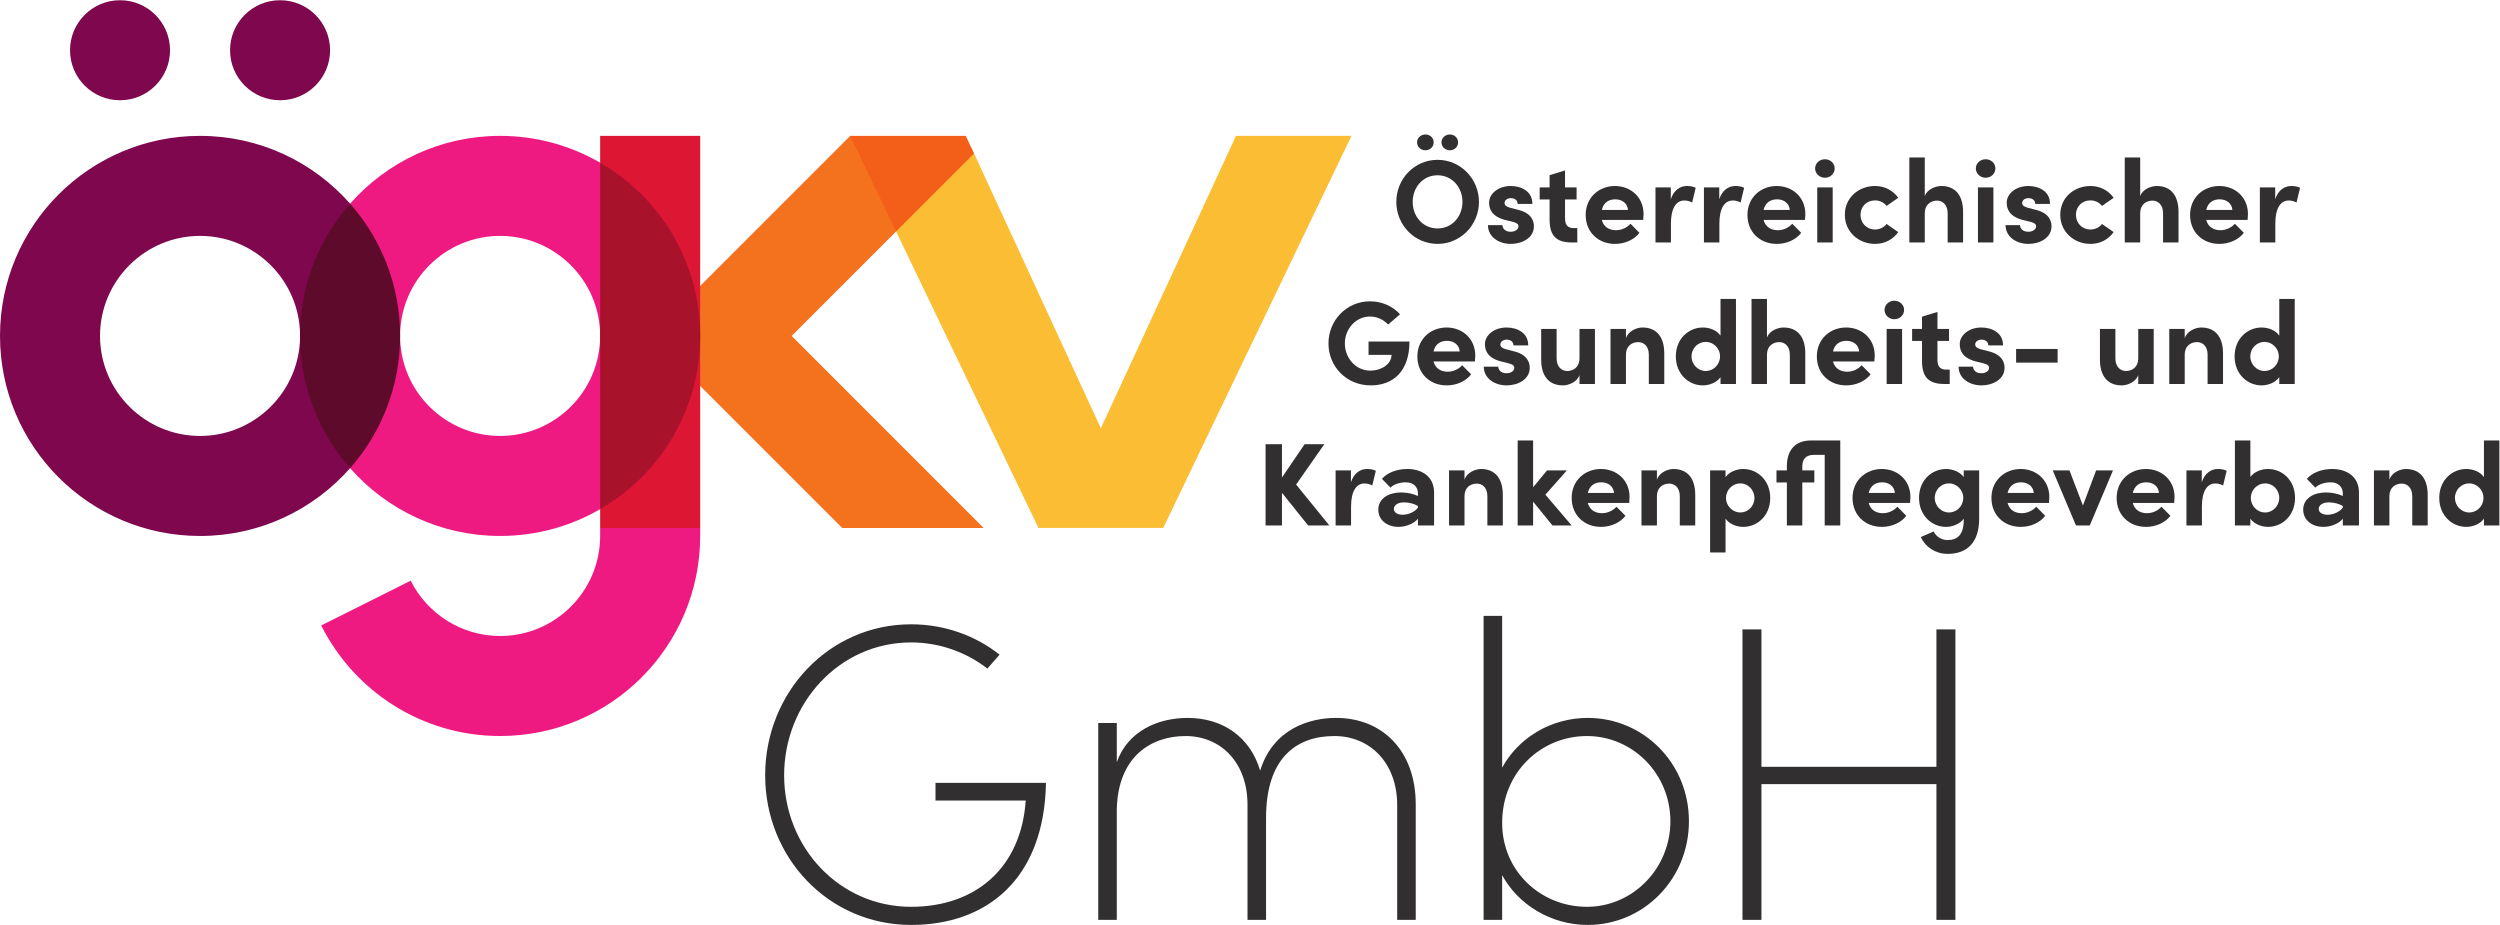 <?xml version="1.0" encoding="UTF-8" standalone="no"?>
<!-- Created with Inkscape (http://www.inkscape.org/) -->

<svg
   version="1.1"
   id="svg2"
   width="1554.307"
   height="575.053"
   viewBox="0 0 1554.307 575.053"
   sodipodi:docname="oegkv_Logo-GmbH_withName_CMYK_COLOR.eps"
   xmlns:inkscape="http://www.inkscape.org/namespaces/inkscape"
   xmlns:sodipodi="http://sodipodi.sourceforge.net/DTD/sodipodi-0.dtd"
   xmlns="http://www.w3.org/2000/svg"
   xmlns:svg="http://www.w3.org/2000/svg">
  <defs
     id="defs6" />
  <sodipodi:namedview
     id="namedview4"
     pagecolor="#ffffff"
     bordercolor="#000000"
     borderopacity="0.25"
     inkscape:showpageshadow="2"
     inkscape:pageopacity="0.0"
     inkscape:pagecheckerboard="0"
     inkscape:deskcolor="#d1d1d1" />
  <g
     id="g8"
     inkscape:groupmode="layer"
     inkscape:label="ink_ext_XXXXXX"
     transform="matrix(1.333,0,0,-1.333,0,575.053)">
    <g
       id="g10"
       transform="scale(0.1)">
      <path
         d="m 6723.12,3649.91 c 0,20.89 17.6,36.84 39.59,36.84 20.9,0 37.95,-15.95 37.95,-36.84 0,-20.9 -17.05,-36.85 -37.95,-36.85 -21.99,0 -39.59,15.95 -39.59,36.85 z m -113.84,0 c 0,20.89 17.6,36.84 39.05,36.84 21.44,0 38.49,-15.95 38.49,-36.84 0,-20.9 -17.05,-36.85 -38.49,-36.85 -21.45,0 -39.05,15.95 -39.05,36.85 z M 6821,3372.19 c 0,68.19 -48.39,124.28 -116.03,124.28 -68.19,0 -116.03,-56.09 -116.03,-124.28 0,-68.19 47.84,-123.73 116.03,-123.73 67.64,0 116.03,55.54 116.03,123.73 z m -308.5,0 c 0,107.79 84.68,196.33 192.47,196.33 107.23,0 193.02,-88.54 193.02,-196.33 0,-107.24 -85.79,-195.78 -193.02,-195.78 -107.79,0 -192.47,88.54 -192.47,195.78"
         style="fill:#322f30;fill-opacity:1;fill-rule:nonzero;stroke:none"
         id="path12" />
      <path
         d="m 6939.81,3263.86 h 67.64 c 0,-14.85 12.64,-30.8 37.95,-30.8 20.88,0 36.83,10.45 36.83,25.3 0,10.99 -8.79,16.49 -28.04,21.44 l -34.1,8.25 c -65.98,17.6 -74.78,54.45 -74.78,81.39 0,39.6 41.24,76.99 100.63,76.99 46.74,0 101.74,-22.54 101.18,-83.59 h -68.74 c 0,17.6 -14.29,26.95 -31.34,26.95 -16.5,0 -29.69,-9.35 -29.69,-22.55 0,-12.1 11,-18.15 25.29,-22 l 42.35,-10.99 c 61.59,-16.5 69.28,-55 69.28,-75.89 0,-53.9 -54.99,-81.95 -107.78,-81.95 -53.89,0 -106.13,30.81 -106.68,87.45"
         style="fill:#322f30;fill-opacity:1;fill-rule:nonzero;stroke:none"
         id="path14" />
      <path
         d="m 7331.35,3183.02 c -72.58,0 -103.93,31.34 -103.93,106.68 v 94.04 h -46.19 v 56.09 h 46.19 v 57.19 l 72.04,22 v -79.19 h 53.9 v -56.09 h -53.9 v -89.64 c 0.55,-29.15 12.1,-43.99 40.69,-43.99 h 16.51 v -67.09 h -25.31"
         style="fill:#322f30;fill-opacity:1;fill-rule:nonzero;stroke:none"
         id="path16" />
      <path
         d="m 7593.13,3334.79 c -2.2,30.25 -26.94,49.5 -59.39,49.5 -29.7,0 -54.99,-14.85 -62.69,-49.5 z m 70.94,-46.74 h -193.02 c 7.7,-30.24 31.89,-47.84 65.99,-47.84 26.39,0 51.7,12.1 67.64,30.24 l 41.79,-42.34 c -24.19,-32.45 -68.74,-51.7 -113.83,-51.7 -79.19,0 -136.93,55.55 -136.93,134.74 0,83.04 63.24,135.28 136.38,135.28 73.69,0 133.63,-52.24 133.63,-130.88 0,-7.15 -0.55,-15.95 -1.65,-27.5"
         style="fill:#322f30;fill-opacity:1;fill-rule:nonzero;stroke:none"
         id="path18" />
      <path
         d="m 7908.79,3438.18 -16.49,-68.74 c -15.4,8.25 -28.05,9.35 -36.85,9.35 -36.84,0 -62.13,-34.65 -62.13,-107.79 v -87.98 h -72.04 v 256.81 h 71.48 v -54.99 c 14.3,42.89 43.45,61.59 75.34,61.59 13.75,0 29.15,-2.2 40.69,-8.25"
         style="fill:#322f30;fill-opacity:1;fill-rule:nonzero;stroke:none"
         id="path20" />
      <path
         d="m 8134.82,3438.18 -16.49,-68.74 c -15.4,8.25 -28.05,9.35 -36.85,9.35 -36.85,0 -62.14,-34.65 -62.14,-107.79 v -87.98 h -72.04 v 256.81 h 71.48 v -54.99 c 14.3,42.89 43.45,61.59 75.35,61.59 13.75,0 29.15,-2.2 40.69,-8.25"
         style="fill:#322f30;fill-opacity:1;fill-rule:nonzero;stroke:none"
         id="path22" />
      <path
         d="m 8347.65,3334.79 c -2.2,30.25 -26.94,49.5 -59.39,49.5 -29.7,0 -54.99,-14.85 -62.69,-49.5 z m 70.94,-46.74 h -193.02 c 7.7,-30.24 31.9,-47.84 65.99,-47.84 26.39,0 51.7,12.1 67.64,30.24 l 41.79,-42.34 c -24.19,-32.45 -68.74,-51.7 -113.83,-51.7 -79.19,0 -136.93,55.55 -136.93,134.74 0,83.04 63.24,135.28 136.38,135.28 73.69,0 133.63,-52.24 133.63,-130.88 0,-7.15 -0.55,-15.95 -1.65,-27.5"
         style="fill:#322f30;fill-opacity:1;fill-rule:nonzero;stroke:none"
         id="path24" />
      <path
         d="m 8475.8,3183.02 v 256.81 h 72.04 v -256.81 z m -9.91,345.35 c 0,24.2 20.9,42.89 45.65,42.89 25.29,0 45.64,-18.69 45.64,-42.89 0,-24.19 -20.35,-43.44 -45.64,-43.44 -24.75,0 -45.65,19.25 -45.65,43.44"
         style="fill:#322f30;fill-opacity:1;fill-rule:nonzero;stroke:none"
         id="path26" />
      <path
         d="m 8604.48,3312.25 c 0,81.39 65.98,134.18 140.78,134.18 46.74,0 84.13,-21.45 108.33,-54.99 l -54.44,-37.94 c -11.55,15.94 -33,25.84 -53.34,25.84 -40.7,0 -68.2,-29.7 -68.2,-67.09 0,-37.94 27.5,-68.74 68.2,-68.74 20.34,0 41.79,9.9 53.34,25.84 l 54.44,-37.94 c -24.2,-33.55 -61.59,-55 -108.33,-55 -74.8,0 -140.78,54.45 -140.78,135.84"
         style="fill:#322f30;fill-opacity:1;fill-rule:nonzero;stroke:none"
         id="path28" />
      <path
         d="m 9156.05,3323.8 v -140.78 h -72.04 v 136.38 c 0,40.15 -24.2,58.84 -48.95,58.84 -25.84,0 -57.73,-14.29 -57.73,-60.49 v -134.73 h -72.04 v 396.5 h 72.04 v -180.38 c 11,32.99 52.24,47.29 76.98,47.29 67.09,0 102.29,-45.64 101.74,-122.63"
         style="fill:#322f30;fill-opacity:1;fill-rule:nonzero;stroke:none"
         id="path30" />
      <path
         d="m 9225.35,3183.02 v 256.81 h 72.04 v -256.81 z m -9.91,345.35 c 0,24.2 20.9,42.89 45.65,42.89 25.29,0 45.64,-18.69 45.64,-42.89 0,-24.19 -20.35,-43.44 -45.64,-43.44 -24.75,0 -45.65,19.25 -45.65,43.44"
         style="fill:#322f30;fill-opacity:1;fill-rule:nonzero;stroke:none"
         id="path32" />
      <path
         d="m 9354.03,3263.86 h 67.64 c 0,-14.85 12.64,-30.8 37.94,-30.8 20.89,0 36.84,10.45 36.84,25.3 0,10.99 -8.79,16.49 -28.04,21.44 l -34.1,8.25 c -65.98,17.6 -74.78,54.45 -74.78,81.39 0,39.6 41.24,76.99 100.63,76.99 46.74,0 101.74,-22.54 101.18,-83.59 h -68.74 c 0,17.6 -14.29,26.95 -31.34,26.95 -16.5,0 -29.69,-9.35 -29.69,-22.55 0,-12.1 10.99,-18.15 25.29,-22 l 42.34,-10.99 c 61.6,-16.5 69.29,-55 69.29,-75.89 0,-53.9 -54.99,-81.95 -107.78,-81.95 -53.89,0 -106.13,30.81 -106.68,87.45"
         style="fill:#322f30;fill-opacity:1;fill-rule:nonzero;stroke:none"
         id="path34" />
      <path
         d="m 9609.19,3312.25 c 0,81.39 65.99,134.18 140.79,134.18 46.73,0 84.13,-21.45 108.33,-54.99 l -54.45,-37.94 c -11.54,15.94 -33,25.84 -53.34,25.84 -40.69,0 -68.19,-29.7 -68.19,-67.09 0,-37.94 27.5,-68.74 68.19,-68.74 20.34,0 41.8,9.9 53.34,25.84 l 54.45,-37.94 c -24.2,-33.55 -61.6,-55 -108.33,-55 -74.8,0 -140.79,54.45 -140.79,135.84"
         style="fill:#322f30;fill-opacity:1;fill-rule:nonzero;stroke:none"
         id="path36" />
      <path
         d="m 10160.8,3323.8 v -140.78 h -72.1 v 136.38 c 0,40.15 -24.2,58.84 -48.9,58.84 -25.9,0 -57.75,-14.29 -57.75,-60.49 v -134.73 h -72.04 v 396.5 h 72.04 v -180.38 c 10.99,32.99 52.25,47.29 76.95,47.29 67.1,0 102.3,-45.64 101.8,-122.63"
         style="fill:#322f30;fill-opacity:1;fill-rule:nonzero;stroke:none"
         id="path38" />
      <path
         d="m 10412.1,3334.79 c -2.2,30.25 -27,49.5 -59.4,49.5 -29.7,0 -55,-14.85 -62.7,-49.5 z m 70.9,-46.74 h -193 c 7.7,-30.24 31.9,-47.84 66,-47.84 26.4,0 51.7,12.1 67.6,30.24 l 41.8,-42.34 c -24.2,-32.45 -68.7,-51.7 -113.8,-51.7 -79.2,0 -136.9,55.55 -136.9,134.74 0,83.04 63.2,135.28 136.3,135.28 73.7,0 133.7,-52.24 133.7,-130.88 0,-7.15 -0.6,-15.95 -1.7,-27.5"
         style="fill:#322f30;fill-opacity:1;fill-rule:nonzero;stroke:none"
         id="path40" />
      <path
         d="m 10727.8,3438.18 -16.5,-68.74 c -15.4,8.25 -28.1,9.35 -36.9,9.35 -36.8,0 -62.1,-34.65 -62.1,-107.79 v -87.98 h -72.1 v 256.81 h 71.5 v -54.99 c 14.3,42.89 43.5,61.59 75.4,61.59 13.7,0 29.1,-2.2 40.7,-8.25"
         style="fill:#322f30;fill-opacity:1;fill-rule:nonzero;stroke:none"
         id="path42" />
      <path
         d="m 6196.08,2712.25 c 0,107.79 84.69,196.33 193.57,196.33 57.2,0 107.24,-23.65 140.24,-60.5 l -55.55,-47.84 c -21.44,23.1 -51.69,37.4 -84.69,37.4 -65.98,0 -117.12,-57.74 -117.12,-125.39 0,-67.64 50.03,-127.03 119.32,-127.03 49.5,0 98.44,29.7 98.44,73.69 h -107.24 v 62.14 h 190.83 c 0,-140.23 -77.54,-204.57 -180.38,-204.57 -114.38,0 -197.42,88.54 -197.42,195.77"
         style="fill:#322f30;fill-opacity:1;fill-rule:nonzero;stroke:none"
         id="path44" />
      <path
         d="m 6808.16,2674.86 c -2.2,30.25 -26.94,49.49 -59.39,49.49 -29.7,0 -54.99,-14.84 -62.69,-49.49 z m 70.94,-46.75 h -193.02 c 7.7,-30.24 31.89,-47.84 65.99,-47.84 26.39,0 51.7,12.1 67.64,30.25 l 41.79,-42.35 c -24.19,-32.44 -68.74,-51.69 -113.83,-51.69 -79.19,0 -136.93,55.55 -136.93,134.73 0,83.04 63.24,135.28 136.37,135.28 73.7,0 133.64,-52.24 133.64,-130.88 0,-7.14 -0.55,-15.94 -1.65,-27.5"
         style="fill:#322f30;fill-opacity:1;fill-rule:nonzero;stroke:none"
         id="path46" />
      <path
         d="m 6920.36,2603.92 h 67.63 c 0,-14.85 12.65,-30.8 37.95,-30.8 20.89,0 36.84,10.45 36.84,25.3 0,11 -8.79,16.5 -28.04,21.45 l -34.1,8.24 c -65.99,17.6 -74.78,54.45 -74.78,81.4 0,39.59 41.24,76.98 100.63,76.98 46.74,0 101.74,-22.54 101.18,-83.59 h -68.74 c 0,17.6 -14.3,26.95 -31.35,26.95 -16.49,0 -29.68,-9.35 -29.68,-22.55 0,-12.09 10.99,-18.14 25.29,-21.99 l 42.34,-11 c 61.59,-16.5 69.29,-54.99 69.29,-75.89 0,-53.89 -54.99,-81.94 -107.78,-81.94 -53.89,0 -106.14,30.79 -106.68,87.44"
         style="fill:#322f30;fill-opacity:1;fill-rule:nonzero;stroke:none"
         id="path48" />
      <path
         d="m 7366.89,2779.9 h 72.04 v -256.82 h -72.04 v 41.79 c -11,-33.54 -51.69,-48.39 -76.98,-48.39 -67.1,0 -102.3,45.1 -101.74,122.08 v 141.34 h 72.04 v -137.48 c 0,-40.15 24.19,-58.85 48.94,-58.85 25.85,0 57.74,14.3 57.74,60.49 v 135.84"
         style="fill:#322f30;fill-opacity:1;fill-rule:nonzero;stroke:none"
         id="path50" />
      <path
         d="m 7762.29,2663.86 v -140.78 h -72.04 v 136.93 c 0,40.14 -24.2,58.29 -48.95,58.29 -25.84,0 -57.73,-13.75 -57.73,-60.49 v -134.73 h -72.04 v 256.82 h 72.04 v -43.45 c 11,34.65 51.69,50.04 76.98,50.04 67.09,0 102.29,-45.64 101.74,-122.63"
         style="fill:#322f30;fill-opacity:1;fill-rule:nonzero;stroke:none"
         id="path52" />
      <path
         d="m 8022.41,2651.76 c 0,39.6 -33,67.64 -66.55,67.64 -36.28,0 -66.54,-29.69 -66.54,-67.64 0,-37.39 30.26,-68.19 66.54,-68.19 35.2,0 66.55,29.15 66.55,68.19 z m 2.2,267.82 h 72.04 v -396.5 h -72.04 v 31.89 c -18.15,-26.39 -53.89,-38.49 -82.5,-38.49 -65.98,0 -125.92,52.8 -125.92,135.28 0,82.49 59.94,134.73 125.92,134.73 29.7,0 64.35,-11.55 82.5,-37.94 v 171.03"
         style="fill:#322f30;fill-opacity:1;fill-rule:nonzero;stroke:none"
         id="path54" />
      <path
         d="m 8420.02,2663.86 v -140.78 h -72.05 v 136.38 c 0,40.15 -24.19,58.84 -48.94,58.84 -25.84,0 -57.74,-14.29 -57.74,-60.49 v -134.73 h -72.04 v 396.5 h 72.04 V 2739.2 c 11,33 52.24,47.29 76.99,47.29 67.09,0 102.28,-45.64 101.74,-122.63"
         style="fill:#322f30;fill-opacity:1;fill-rule:nonzero;stroke:none"
         id="path56" />
      <path
         d="m 8671.33,2674.86 c -2.19,30.25 -26.94,49.49 -59.39,49.49 -29.7,0 -54.99,-14.84 -62.69,-49.49 z m 70.94,-46.75 h -193.02 c 7.7,-30.24 31.9,-47.84 65.99,-47.84 26.4,0 51.7,12.1 67.65,30.25 l 41.78,-42.35 c -24.19,-32.44 -68.74,-51.69 -113.82,-51.69 -79.19,0 -136.94,55.55 -136.94,134.73 0,83.04 63.24,135.28 136.38,135.28 73.69,0 133.63,-52.24 133.63,-130.88 0,-7.14 -0.55,-15.94 -1.65,-27.5"
         style="fill:#322f30;fill-opacity:1;fill-rule:nonzero;stroke:none"
         id="path58" />
      <path
         d="m 8799.48,2523.08 v 256.82 h 72.04 v -256.82 z m -9.9,345.36 c 0,24.19 20.89,42.89 45.64,42.89 25.29,0 45.64,-18.7 45.64,-42.89 0,-24.2 -20.35,-43.45 -45.64,-43.45 -24.75,0 -45.64,19.25 -45.64,43.45"
         style="fill:#322f30;fill-opacity:1;fill-rule:nonzero;stroke:none"
         id="path60" />
      <path
         d="m 9068.38,2523.08 c -72.58,0 -103.93,31.35 -103.93,106.68 v 94.04 h -46.19 v 56.1 h 46.19 v 57.19 l 72.04,22 v -79.19 h 53.9 v -56.1 h -53.9 v -89.64 c 0.55,-29.14 12.1,-43.99 40.69,-43.99 h 16.51 v -67.09 h -25.31"
         style="fill:#322f30;fill-opacity:1;fill-rule:nonzero;stroke:none"
         id="path62" />
      <path
         d="m 9134.94,2603.92 h 67.63 c 0,-14.85 12.65,-30.8 37.95,-30.8 20.89,0 36.85,10.45 36.85,25.3 0,11 -8.81,16.5 -28.05,21.45 l -34.1,8.24 c -65.99,17.6 -74.78,54.45 -74.78,81.4 0,39.59 41.24,76.98 100.63,76.98 46.74,0 101.74,-22.54 101.18,-83.59 h -68.74 c 0,17.6 -14.3,26.95 -31.34,26.95 -16.5,0 -29.69,-9.35 -29.69,-22.55 0,-12.09 10.99,-18.14 25.29,-21.99 l 42.34,-11 c 61.59,-16.5 69.29,-54.99 69.29,-75.89 0,-53.89 -54.99,-81.94 -107.78,-81.94 -53.89,0 -106.14,30.79 -106.68,87.44"
         style="fill:#322f30;fill-opacity:1;fill-rule:nonzero;stroke:none"
         id="path64" />
      <path
         d="m 9403.3,2622.62 v 63.79 h 193.57 v -63.79 H 9403.3"
         style="fill:#322f30;fill-opacity:1;fill-rule:nonzero;stroke:none"
         id="path66" />
      <path
         d="m 9973.02,2779.9 h 72.08 v -256.82 h -72.08 v 41.79 c -10.99,-33.54 -51.69,-48.39 -76.98,-48.39 -67.1,0 -102.29,45.1 -101.74,122.08 v 141.34 h 72.04 v -137.48 c 0,-40.15 24.19,-58.85 48.94,-58.85 25.85,0 57.74,14.3 57.74,60.49 v 135.84"
         style="fill:#322f30;fill-opacity:1;fill-rule:nonzero;stroke:none"
         id="path68" />
      <path
         d="m 10368.4,2663.86 v -140.78 h -72 v 136.93 c 0,40.14 -24.2,58.29 -49,58.29 -25.8,0 -57.7,-13.75 -57.7,-60.49 v -134.73 h -72 v 256.82 h 72 v -43.45 c 11,34.65 51.7,50.04 77,50.04 67.1,0 102.3,-45.64 101.7,-122.63"
         style="fill:#322f30;fill-opacity:1;fill-rule:nonzero;stroke:none"
         id="path70" />
      <path
         d="m 10628.5,2651.76 c 0,39.6 -33,67.64 -66.5,67.64 -36.3,0 -66.5,-29.69 -66.5,-67.64 0,-37.39 30.2,-68.19 66.5,-68.19 35.2,0 66.5,29.15 66.5,68.19 z m 2.2,267.82 h 72.1 v -396.5 h -72.1 v 31.89 c -18.1,-26.39 -53.8,-38.49 -82.5,-38.49 -65.9,0 -125.9,52.8 -125.9,135.28 0,82.49 60,134.73 125.9,134.73 29.7,0 64.4,-11.55 82.5,-37.94 v 171.03"
         style="fill:#322f30;fill-opacity:1;fill-rule:nonzero;stroke:none"
         id="path72" />
      <path
         d="m 6200.29,1863.14 h -99 l -122.08,152.34 v -152.34 h -76.43 v 378.9 h 76.43 v -155.08 l 105.59,155.08 h 91.84 l -131.44,-188.07 155.09,-190.83"
         style="fill:#322f30;fill-opacity:1;fill-rule:nonzero;stroke:none"
         id="path74" />
      <path
         d="m 6416.97,2118.31 -16.5,-68.74 c -15.4,8.25 -28.04,9.34 -36.84,9.34 -36.85,0 -62.14,-34.63 -62.14,-107.78 v -87.99 h -72.04 v 256.82 h 71.48 v -55 c 14.3,42.9 43.45,61.6 75.35,61.6 13.75,0 29.15,-2.2 40.69,-8.25"
         style="fill:#322f30;fill-opacity:1;fill-rule:nonzero;stroke:none"
         id="path76" />
      <path
         d="m 6613.31,1946.18 v 7.71 c -14.86,9.34 -39.6,17.04 -64.35,17.04 -33.54,0 -47.84,-15.95 -47.84,-30.79 0,-15.95 15.95,-26.96 41.24,-26.96 24.2,0 56.09,12.1 70.95,33 z m 75.33,70.94 v -153.98 h -75.33 v 31.35 c -18.16,-23.09 -57.2,-37.95 -90.2,-37.95 -53.34,0 -94.58,31.35 -94.58,80.29 0,52.8 49.49,80.29 105.59,80.29 29.14,0 58.83,-6.59 79.19,-16.5 v 13.21 c 0,29.69 -22.01,50.59 -56.64,50.59 -28.61,0 -57.2,-9.9 -71.5,-24.75 l -39.6,40.69 c 22.55,27.5 68.2,46.2 117.69,46.2 69.84,0 125.38,-36.3 125.38,-109.44"
         style="fill:#322f30;fill-opacity:1;fill-rule:nonzero;stroke:none"
         id="path78" />
      <path
         d="m 7009.25,2003.92 v -140.78 h -72.04 v 136.94 c 0,40.14 -24.2,58.29 -48.94,58.29 -25.84,0 -57.74,-13.75 -57.74,-60.49 v -134.74 h -72.04 v 256.82 h 72.04 v -43.45 c 11,34.65 51.69,50.05 76.99,50.05 67.09,0 102.28,-45.64 101.73,-122.64"
         style="fill:#322f30;fill-opacity:1;fill-rule:nonzero;stroke:none"
         id="path80" />
      <path
         d="m 7330.42,1863.14 h -89.64 l -90.19,111.09 v -111.09 h -72.04 v 396.5 h 72.04 v -218.32 l 64.88,78.64 h 92.4 l -100.09,-113.28 122.64,-143.54"
         style="fill:#322f30;fill-opacity:1;fill-rule:nonzero;stroke:none"
         id="path82" />
      <path
         d="m 7527.84,2014.92 c -2.2,30.25 -26.95,49.5 -59.4,49.5 -29.69,0 -54.99,-14.85 -62.68,-49.5 z m 70.94,-46.74 h -193.02 c 7.69,-30.24 31.89,-47.84 65.98,-47.84 26.4,0 51.7,12.09 67.65,30.24 l 41.79,-42.34 c -24.19,-32.45 -68.74,-51.7 -113.83,-51.7 -79.19,0 -136.93,55.55 -136.93,134.74 0,83.04 63.24,135.28 136.37,135.28 73.69,0 133.64,-52.24 133.64,-130.89 0,-7.15 -0.55,-15.94 -1.65,-27.49"
         style="fill:#322f30;fill-opacity:1;fill-rule:nonzero;stroke:none"
         id="path84" />
      <path
         d="m 7906.74,2003.92 v -140.78 h -72.04 v 136.94 c 0,40.14 -24.2,58.29 -48.94,58.29 -25.84,0 -57.74,-13.75 -57.74,-60.49 v -134.74 h -72.04 v 256.82 h 72.04 v -43.45 c 11,34.65 51.69,50.05 76.99,50.05 67.09,0 102.28,-45.64 101.73,-122.64"
         style="fill:#322f30;fill-opacity:1;fill-rule:nonzero;stroke:none"
         id="path86" />
      <path
         d="m 8182.81,1991.28 c 0,37.94 -29.7,68.19 -65.99,68.19 -35.19,0 -66.54,-29.15 -66.54,-68.19 0,-39.05 33,-67.65 66.54,-67.65 36.29,0 65.99,29.7 65.99,67.65 z m 73.69,0.54 c 0,-83.03 -59.94,-135.28 -125.94,-135.28 -29.14,0 -64.33,12.1 -82.48,38.5 v -157.83 h -72.04 v 382.75 h 72.04 v -31.35 c 18.15,25.85 53.34,37.95 82.48,37.95 66,0 125.94,-52.8 125.94,-134.74"
         style="fill:#322f30;fill-opacity:1;fill-rule:nonzero;stroke:none"
         id="path88" />
      <path
         d="m 8583.18,1863.14 h -72.6 v 329.41 h -49.49 c -41.24,0 -54.44,-22.55 -54.99,-53.34 v -19.25 h 56.09 v -56.09 h -56.09 v -200.73 h -72.04 v 200.73 h -48.39 v 56.09 h 48.39 v 18.7 c 0,76.99 39.6,120.98 112.73,120.98 h 136.39 v -396.5"
         style="fill:#322f30;fill-opacity:1;fill-rule:nonzero;stroke:none"
         id="path90" />
      <path
         d="m 8837.8,2014.92 c -2.2,30.25 -26.94,49.5 -59.4,49.5 -29.69,0 -54.99,-14.85 -62.68,-49.5 z m 70.94,-46.74 h -193.02 c 7.69,-30.24 31.89,-47.84 65.98,-47.84 26.4,0 51.7,12.09 67.65,30.24 l 41.79,-42.34 c -24.19,-32.45 -68.74,-51.7 -113.83,-51.7 -79.19,0 -136.93,55.55 -136.93,134.74 0,83.04 63.24,135.28 136.37,135.28 73.69,0 133.64,-52.24 133.64,-130.89 0,-7.15 -0.55,-15.94 -1.65,-27.49"
         style="fill:#322f30;fill-opacity:1;fill-rule:nonzero;stroke:none"
         id="path92" />
      <path
         d="m 9156.76,1991.82 c 0,39.6 -32.99,67.65 -66.54,67.65 -36.29,0 -66.54,-29.7 -66.54,-67.65 0,-37.39 30.25,-68.19 66.54,-68.19 35.2,0 66.54,29.15 66.54,68.19 z m 2.2,128.14 H 9231 v -224.92 c 0,-112.19 -56.64,-164.43 -147.38,-164.43 -54.99,0 -102.83,30.79 -124.83,78.64 l 59.95,25.85 c 10.99,-23.65 37.39,-40.15 64.88,-40.15 46.2,0 75.34,25.85 75.34,92.39 v 7.15 c -18.69,-25.3 -53.89,-37.95 -82.49,-37.95 -65.99,0 -125.93,52.79 -125.93,135.28 0,82.5 59.94,134.74 125.93,134.74 29.15,0 63.8,-12.1 82.49,-37.4 v 30.8"
         style="fill:#322f30;fill-opacity:1;fill-rule:nonzero;stroke:none"
         id="path94" />
      <path
         d="m 9485.63,2014.92 c -2.2,30.25 -26.94,49.5 -59.39,49.5 -29.7,0 -54.99,-14.85 -62.69,-49.5 z m 70.94,-46.74 h -193.02 c 7.7,-30.24 31.89,-47.84 65.99,-47.84 26.39,0 51.7,12.09 67.64,30.24 l 41.79,-42.34 c -24.19,-32.45 -68.74,-51.7 -113.83,-51.7 -79.19,0 -136.93,55.55 -136.93,134.74 0,83.04 63.24,135.28 136.38,135.28 73.69,0 133.63,-52.24 133.63,-130.89 0,-7.15 -0.55,-15.94 -1.65,-27.49"
         style="fill:#322f30;fill-opacity:1;fill-rule:nonzero;stroke:none"
         id="path96" />
      <path
         d="m 9776.55,2119.96 h 78.64 l -108.34,-256.82 h -64.33 l -108.34,256.82 h 78.09 l 62.69,-163.88 61.59,163.88"
         style="fill:#322f30;fill-opacity:1;fill-rule:nonzero;stroke:none"
         id="path98" />
      <path
         d="m 10069.7,2014.92 c -2.2,30.25 -27,49.5 -59.4,49.5 -29.72,0 -55.01,-14.85 -62.71,-49.5 z m 70.9,-46.74 h -193.01 c 7.7,-30.24 31.9,-47.84 66.01,-47.84 26.4,0 51.7,12.09 67.6,30.24 l 41.8,-42.34 c -24.2,-32.45 -68.7,-51.7 -113.8,-51.7 -79.2,0 -136.95,55.55 -136.95,134.74 0,83.04 63.24,135.28 136.35,135.28 73.7,0 133.7,-52.24 133.7,-130.89 0,-7.15 -0.6,-15.94 -1.7,-27.49"
         style="fill:#322f30;fill-opacity:1;fill-rule:nonzero;stroke:none"
         id="path100" />
      <path
         d="m 10385.3,2118.31 -16.5,-68.74 c -15.4,8.25 -28,9.34 -36.8,9.34 -36.8,0 -62.1,-34.63 -62.1,-107.78 v -87.99 h -72.1 v 256.82 h 71.5 v -55 c 14.3,42.9 43.5,61.6 75.3,61.6 13.8,0 29.2,-2.2 40.7,-8.25"
         style="fill:#322f30;fill-opacity:1;fill-rule:nonzero;stroke:none"
         id="path102" />
      <path
         d="m 10630.6,1991.82 c 0,37.95 -29.7,67.65 -66,67.65 -33.5,0 -66.5,-28.05 -66.5,-67.65 0,-39.04 31.3,-68.19 66.5,-68.19 36.3,0 66,30.8 66,68.19 z m 73.7,0 c 0,-82.49 -59.9,-135.28 -125.9,-135.28 -29.2,0 -64.4,12.1 -82.5,38.5 v -31.9 h -72.1 v 396.5 h 72.1 v -170.48 c 18.1,25.85 53.3,37.4 82.5,37.4 66,0 125.9,-52.24 125.9,-134.74"
         style="fill:#322f30;fill-opacity:1;fill-rule:nonzero;stroke:none"
         id="path104" />
      <path
         d="m 10927,1946.18 v 7.71 c -14.8,9.34 -39.6,17.04 -64.3,17.04 -33.6,0 -47.9,-15.95 -47.9,-30.79 0,-15.95 16,-26.96 41.3,-26.96 24.2,0 56.1,12.1 70.9,33 z m 75.4,70.94 v -153.98 h -75.4 v 31.35 c -18.1,-23.09 -57.2,-37.95 -90.2,-37.95 -53.3,0 -94.5,31.35 -94.5,80.29 0,52.8 49.5,80.29 105.5,80.29 29.2,0 58.9,-6.59 79.2,-16.5 v 13.21 c 0,29.69 -22,50.59 -56.6,50.59 -28.6,0 -57.2,-9.9 -71.5,-24.75 l -39.6,40.69 c 22.6,27.5 68.2,46.2 117.7,46.2 69.8,0 125.4,-36.3 125.4,-109.44"
         style="fill:#322f30;fill-opacity:1;fill-rule:nonzero;stroke:none"
         id="path106" />
      <path
         d="m 11323,2003.92 v -140.78 h -72.1 v 136.94 c 0,40.14 -24.2,58.29 -48.9,58.29 -25.8,0 -57.7,-13.75 -57.7,-60.49 v -134.74 h -72.1 v 256.82 h 72.1 v -43.45 c 11,34.65 51.7,50.05 76.9,50.05 67.1,0 102.3,-45.64 101.8,-122.64"
         style="fill:#322f30;fill-opacity:1;fill-rule:nonzero;stroke:none"
         id="path108" />
      <path
         d="m 11583.1,1991.82 c 0,39.6 -33,67.65 -66.5,67.65 -36.3,0 -66.6,-29.7 -66.6,-67.65 0,-37.39 30.3,-68.19 66.6,-68.19 35.2,0 66.5,29.15 66.5,68.19 z m 2.2,267.82 h 72 v -396.5 h -72 v 31.9 c -18.1,-26.4 -53.9,-38.5 -82.5,-38.5 -66,0 -125.9,52.79 -125.9,135.28 0,82.5 59.9,134.74 125.9,134.74 29.7,0 64.4,-11.55 82.5,-37.95 v 171.03"
         style="fill:#322f30;fill-opacity:1;fill-rule:nonzero;stroke:none"
         id="path110" />
      <path
         d="m 3265.69,2980.48 -19.55,-24.94 c -100.4,-128.12 -95.64,-309.5 11.34,-432.17 l 8.21,-9.42 662.47,-662.47 h 659.77 l -895.73,895.74 487.28,487.28 12.19,47.01 c 41.91,161.73 -44.35,329.13 -200.38,388.85 l -25.83,9.89 -699.77,-699.77"
         style="fill:#f4711e;fill-opacity:1;fill-rule:nonzero;stroke:none"
         id="path112" />
      <path
         d="M 2799.17,3680.27 V 1851.48 c 129.98,-121.35 331.3,-122.76 462.96,-3.23 l 3.56,3.23 v 1828.79 h -466.52"
         style="fill:#dd1634;fill-opacity:1;fill-rule:nonzero;stroke:none"
         id="path114" />
      <path
         d="m 5764.71,3680.27 -630.28,-1363.78 -591.19,1281.78 -42.71,-8.6 c -151.29,-30.45 -271.1,-146.04 -306.95,-296.15 l -14.1,-59.02 664.05,-1383.02 h 581.8 l 878.08,1828.79 h -538.7"
         style="fill:#fabd34;fill-opacity:1;fill-rule:nonzero;stroke:none"
         id="path116" />
      <path
         d="m 4504.15,3680.27 h -499.11 l -39.58,-0.02 214.02,-445.75 363.76,363.77 -39.09,82"
         style="fill:#f35e19;fill-opacity:1;fill-rule:nonzero;stroke:none"
         id="path118" />
      <path
         d="m 559.836,3846.4 c 128.824,0 233.262,104.44 233.262,233.26 0,128.83 -104.438,233.27 -233.262,233.27 -128.828,0 -233.266,-104.44 -233.266,-233.27 0,-128.82 104.438,-233.26 233.266,-233.26"
         style="fill:#7f074d;fill-opacity:1;fill-rule:nonzero;stroke:none"
         id="path120" />
      <path
         d="m 1306.28,3846.4 c 128.82,0 233.26,104.44 233.26,233.26 0,128.83 -104.44,233.27 -233.26,233.27 -128.83,0 -233.27,-104.44 -233.27,-233.27 0,-128.82 104.44,-233.26 233.27,-233.26"
         style="fill:#7f074d;fill-opacity:1;fill-rule:nonzero;stroke:none"
         id="path122" />
      <path
         d="m 1399.58,2747.22 c 0,-0.01 0,-0.02 0,-0.02 -0.01,-257.24 -209.29,-466.51 -466.525,-466.51 -257.246,0 -466.524,209.28 -466.524,466.53 0,257.24 209.278,466.53 466.524,466.53 257.235,0 466.515,-209.28 466.525,-466.51 0,-0.01 0,-0.02 0,-0.02 z m 233.26,616.82 C 1461.87,3557.86 1211.82,3680.27 933.055,3680.27 417.742,3680.27 0,3262.53 0,2747.22 0,2231.9 417.742,1814.16 933.055,1814.16 c 278.765,0 528.815,122.41 699.785,316.23 145.08,164.45 145.08,1069.2 0,1233.65"
         style="fill:#7f074d;fill-opacity:1;fill-rule:nonzero;stroke:none"
         id="path124" />
      <path
         d="m 2799.17,1851.48 v -37.32 c 0,-257.24 -209.29,-466.53 -466.53,-466.53 -182.3,0 -340.42,105.17 -417.13,257.97 l -417.39,-208.7 c 153.19,-305.77 469.24,-515.791 834.52,-515.791 515.31,0 933.05,417.741 933.05,933.051 v 37.32 h -466.52"
         style="fill:#ee1a81;fill-opacity:1;fill-rule:nonzero;stroke:none"
         id="path126" />
      <path
         d="m 2799.17,2747.22 v -0.04 c -0.02,-257.22 -209.3,-466.49 -466.54,-466.49 -257.23,0 -466.51,209.28 -466.52,466.51 0,0 0,0.01 0,0.02 0,0 0,0.01 0,0.02 0.01,257.23 209.29,466.51 466.52,466.51 257.24,0 466.52,-209.28 466.54,-466.5 z m 0,807.91 v 0 c -137.28,79.45 -296.52,125.14 -466.54,125.14 -278.76,0 -528.82,-122.41 -699.79,-316.23 -145.07,-164.45 -145.07,-1069.2 0,-1233.65 170.97,-193.82 421.03,-316.23 699.79,-316.23 170.02,0 329.26,45.7 466.54,125.14 v 0 c 278.81,161.35 278.81,1454.48 0,1615.83"
         style="fill:#ee1a81;fill-opacity:1;fill-rule:nonzero;stroke:none"
         id="path128" />
      <path
         d="m 1866.11,2747.22 c 0,0 0,0.01 0,0.02 0,236.53 -88.2,452.35 -233.27,616.81 -145.06,-164.46 -233.25,-380.28 -233.26,-616.81 0,-0.01 0,-0.02 0,-0.02 0,-0.01 0,-0.02 0,-0.02 0.01,-236.54 88.2,-452.36 233.26,-616.81 145.07,164.45 233.27,380.27 233.27,616.81 0,0 0,0.01 0,0.02"
         style="fill:#5e0a2b;fill-opacity:1;fill-rule:nonzero;stroke:none"
         id="path130" />
      <path
         d="m 3265.69,2747.22 c 0,345.3 -187.72,646.57 -466.53,807.91 V 2747.22 1939.3 c 278.81,161.35 466.53,462.61 466.53,807.92"
         style="fill:#a9122b;fill-opacity:1;fill-rule:nonzero;stroke:none"
         id="path132" />
      <path
         d="m 3568.79,698.129 c 0,385.441 296.95,704.021 680.43,704.021 157.32,0 300.88,-53.09 412.97,-141.59 l -57.03,-64.89 c -96.36,74.72 -220.25,121.92 -355.94,121.92 -334.32,0 -591.94,-283.18 -591.94,-619.461 0,-336.289 257.62,-613.57 591.94,-613.57 300.88,0 513.26,180.921 534.9,495.57 h -420.84 v 82.601 h 515.24 C 4870.64,216.32 4605.16,0 4249.22,0 3865.74,0 3568.79,312.68 3568.79,698.129"
         style="fill:#322f30;fill-opacity:1;fill-rule:nonzero;stroke:none"
         id="path134" />
      <path
         d="M 6603.1,562.43 V 23.602 h -86.52 V 558.5 c 0,196.66 -125.86,322.52 -293.02,322.52 -178.95,0 -318.58,-104.231 -318.58,-381.52 V 23.602 h -86.52 V 560.461 c 0,196.66 -123.9,320.559 -289.09,320.559 -161.26,0 -314.65,-96.372 -320.55,-340.219 V 23.602 h -86.53 V 941.98 h 86.53 V 759.082 c 51.13,145.527 192.72,206.5 330.38,206.5 161.26,0 291.05,-86.531 338.25,-245.82 60.97,196.648 232.05,245.82 353.98,245.82 216.32,0 371.67,-153.402 371.67,-403.152"
         style="fill:#322f30;fill-opacity:1;fill-rule:nonzero;stroke:none"
         id="path136" />
      <path
         d="m 7790.82,483.77 c 0,220.261 -175.03,397.25 -389.39,397.25 -210.41,0 -395.27,-165.2 -395.27,-405.122 0,-226.148 180.93,-391.339 395.27,-391.339 214.36,0 389.39,178.961 389.39,399.211 z m 86.52,0 C 7877.34,212.391 7664.96,0 7405.37,0 7234.28,0 7080.89,94.402 7006.16,232.051 V 23.602 h -86.53 V 1441.48 h 86.53 V 733.52 c 74.73,137.66 226.15,232.062 399.21,232.062 259.59,0 471.97,-210.422 471.97,-481.812"
         style="fill:#322f30;fill-opacity:1;fill-rule:nonzero;stroke:none"
         id="path138" />
      <path
         d="m 9031.65,1378.55 h 88.5 V 23.602 h -88.5 V 656.832 H 8215.54 V 23.602 h -88.5 V 1378.55 h 88.5 V 737.449 h 816.11 v 641.101"
         style="fill:#322f30;fill-opacity:1;fill-rule:nonzero;stroke:none"
         id="path140" />
    </g>
  </g>
</svg>
